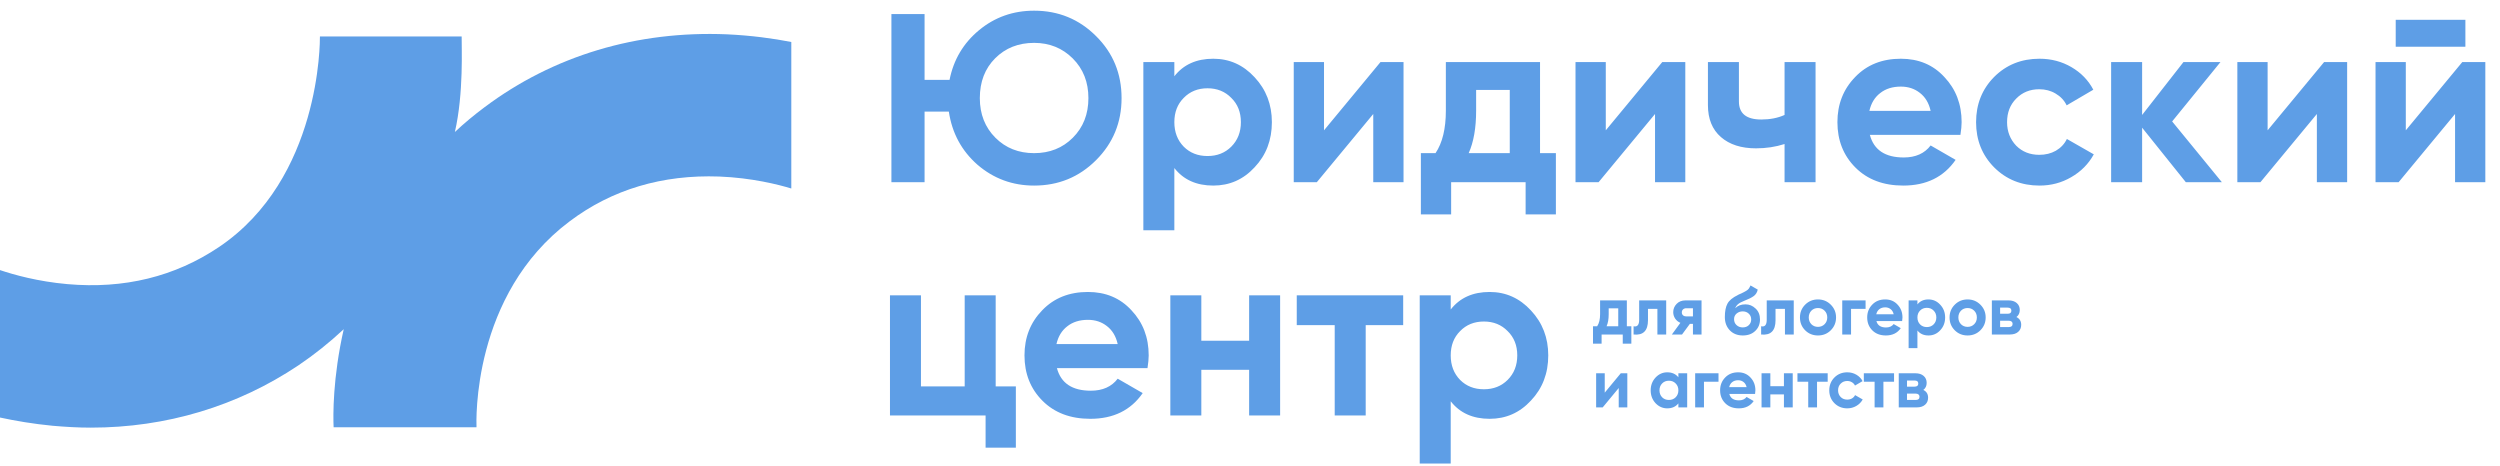 <?xml version="1.0" encoding="UTF-8"?> <svg xmlns="http://www.w3.org/2000/svg" width="343" height="64" viewBox="0 0 343 64" fill="none"><path d="M141.881 1.466C145.221 1.466 148.056 2.63 150.385 4.959C152.714 7.267 153.879 10.101 153.879 13.463C153.879 16.803 152.714 19.638 150.385 21.968C148.056 24.297 145.221 25.461 141.881 25.461C138.914 25.461 136.321 24.506 134.102 22.594C131.927 20.682 130.619 18.254 130.18 15.309H126.851V25H122.302V1.927H126.851V10.958H130.279C130.828 8.19 132.179 5.915 134.333 4.135C136.486 2.355 139.002 1.466 141.881 1.466ZM141.881 5.882C139.727 5.882 137.948 6.586 136.541 7.992C135.135 9.398 134.432 11.222 134.432 13.463C134.432 15.661 135.146 17.474 136.574 18.902C137.98 20.308 139.749 21.012 141.881 21.012C144.012 21.012 145.781 20.308 147.188 18.902C148.616 17.474 149.33 15.661 149.33 13.463C149.33 11.266 148.616 9.453 147.188 8.025C145.759 6.596 143.99 5.882 141.881 5.882ZM166.46 8.058C168.679 8.058 170.569 8.904 172.129 10.596C173.711 12.288 174.502 14.342 174.502 16.76C174.502 19.221 173.711 21.286 172.129 22.956C170.591 24.626 168.701 25.461 166.46 25.461C164.152 25.461 162.373 24.659 161.12 23.055V31.592H156.868V8.519H161.12V10.464C162.373 8.86 164.152 8.058 166.46 8.058ZM162.406 20.122C163.262 20.979 164.35 21.407 165.669 21.407C166.987 21.407 168.075 20.979 168.932 20.122C169.811 19.243 170.25 18.122 170.25 16.76C170.25 15.397 169.811 14.287 168.932 13.431C168.075 12.552 166.987 12.112 165.669 12.112C164.35 12.112 163.262 12.552 162.406 13.431C161.549 14.287 161.12 15.397 161.12 16.76C161.12 18.122 161.549 19.243 162.406 20.122ZM181.654 17.88L189.4 8.519H192.564V25H188.411V15.639L180.665 25H177.501V8.519H181.654V17.88ZM211.293 8.519V21.012H213.468V29.417H209.315V25H199.097V29.417H194.944V21.012H196.955C197.899 19.605 198.372 17.66 198.372 15.177V8.519H211.293ZM201.503 21.012H207.14V12.343H202.525V15.177C202.525 17.551 202.184 19.495 201.503 21.012ZM220.313 17.88L228.059 8.519H231.223V25H227.07V15.639L219.324 25H216.16V8.519H220.313V17.88ZM244.842 15.771V8.519H249.094V25H244.842V19.759C243.612 20.155 242.304 20.352 240.92 20.352C238.898 20.352 237.294 19.836 236.108 18.803C234.921 17.77 234.328 16.309 234.328 14.419V8.519H238.58V13.925C238.58 15.573 239.602 16.397 241.645 16.397C242.854 16.397 243.92 16.188 244.842 15.771ZM268.971 18.506H256.544C257.094 20.572 258.643 21.605 261.192 21.605C262.818 21.605 264.048 21.055 264.883 19.957L268.311 21.934C266.685 24.286 264.29 25.461 261.126 25.461C258.401 25.461 256.215 24.637 254.567 22.989C252.918 21.341 252.094 19.265 252.094 16.76C252.094 14.299 252.908 12.233 254.534 10.563C256.138 8.893 258.225 8.058 260.796 8.058C263.235 8.058 265.224 8.893 266.762 10.563C268.344 12.233 269.135 14.299 269.135 16.76C269.135 17.221 269.081 17.803 268.971 18.506ZM256.478 15.21H264.883C264.642 14.134 264.147 13.31 263.4 12.738C262.675 12.167 261.807 11.881 260.796 11.881C259.654 11.881 258.709 12.178 257.962 12.771C257.214 13.343 256.72 14.156 256.478 15.21ZM279.82 25.461C277.337 25.461 275.26 24.626 273.59 22.956C271.942 21.286 271.118 19.221 271.118 16.76C271.118 14.299 271.942 12.233 273.59 10.563C275.26 8.893 277.337 8.058 279.82 8.058C281.424 8.058 282.885 8.442 284.204 9.211C285.522 9.981 286.522 11.013 287.203 12.31L283.544 14.452C283.215 13.771 282.709 13.233 282.028 12.837C281.369 12.442 280.622 12.244 279.787 12.244C278.512 12.244 277.458 12.672 276.623 13.529C275.788 14.364 275.37 15.441 275.37 16.76C275.37 18.034 275.788 19.111 276.623 19.99C277.458 20.825 278.512 21.242 279.787 21.242C280.644 21.242 281.402 21.055 282.061 20.682C282.742 20.286 283.248 19.748 283.577 19.067L287.269 21.176C286.544 22.495 285.511 23.539 284.171 24.308C282.852 25.077 281.402 25.461 279.82 25.461ZM298.019 16.661L304.842 25H299.898L293.899 17.518V25H289.647V8.519H293.899V15.771L299.568 8.519H304.644L298.019 16.661ZM311.117 17.88L318.863 8.519H322.028V25H317.874V15.639L310.128 25H306.964V8.519H311.117V17.88ZM338.251 6.41H328.692V2.718H338.251V6.41ZM330.077 17.88L337.822 8.519H340.987V25H336.834V15.639L329.088 25H325.923V8.519H330.077V17.88ZM136.607 40.519V53.012H139.376V61.417H135.223V57H122.104V40.519H126.356V53.012H132.355V40.519H136.607ZM157.437 50.507H145.01C145.56 52.572 147.109 53.605 149.658 53.605C151.284 53.605 152.514 53.056 153.349 51.957L156.777 53.934C155.151 56.286 152.756 57.461 149.592 57.461C146.867 57.461 144.681 56.637 143.033 54.989C141.384 53.341 140.56 51.265 140.56 48.76C140.56 46.298 141.373 44.233 143 42.563C144.604 40.893 146.691 40.058 149.262 40.058C151.701 40.058 153.69 40.893 155.228 42.563C156.81 44.233 157.601 46.298 157.601 48.76C157.601 49.221 157.546 49.803 157.437 50.507ZM144.944 47.21H153.349C153.108 46.134 152.613 45.31 151.866 44.738C151.141 44.167 150.273 43.881 149.262 43.881C148.12 43.881 147.175 44.178 146.428 44.771C145.68 45.343 145.186 46.156 144.944 47.21ZM171.381 46.749V40.519H175.633V57H171.381V50.737H164.822V57H160.57V40.519H164.822V46.749H171.381ZM177.914 40.519H192.516V44.606H187.374V57H183.122V44.606H177.914V40.519ZM204.378 40.058C206.597 40.058 208.487 40.904 210.047 42.596C211.63 44.288 212.421 46.342 212.421 48.76C212.421 51.221 211.63 53.286 210.047 54.956C208.509 56.626 206.619 57.461 204.378 57.461C202.071 57.461 200.291 56.659 199.038 55.055V63.592H194.786V40.519H199.038V42.464C200.291 40.86 202.071 40.058 204.378 40.058ZM200.324 52.122C201.181 52.979 202.269 53.407 203.587 53.407C204.905 53.407 205.993 52.979 206.85 52.122C207.729 51.243 208.169 50.122 208.169 48.76C208.169 47.397 207.729 46.288 206.85 45.431C205.993 44.551 204.905 44.112 203.587 44.112C202.269 44.112 201.181 44.551 200.324 45.431C199.467 46.288 199.038 47.397 199.038 48.76C199.038 50.122 199.467 51.243 200.324 52.122Z" fill="#5E9EE6"></path><path d="M223.203 41.213V44.762H223.821V47.149H222.642V45.895H219.739V47.149H218.559V44.762H219.131C219.399 44.362 219.533 43.81 219.533 43.104V41.213H223.203ZM220.423 44.762H222.024V42.299H220.713V43.104C220.713 43.779 220.616 44.331 220.423 44.762ZM224.895 41.213H228.602V45.895H227.395V42.374H226.103V43.938C226.103 45.38 225.444 46.032 224.127 45.895V44.762C224.377 44.824 224.567 44.78 224.698 44.63C224.829 44.481 224.895 44.228 224.895 43.872V41.213ZM231.26 41.213H233.451V45.895H232.272V44.434H231.85L230.774 45.895H229.379L230.549 44.294C230.249 44.169 230.009 43.972 229.828 43.704C229.653 43.435 229.566 43.142 229.566 42.824C229.566 42.393 229.722 42.015 230.034 41.691C230.34 41.372 230.749 41.213 231.26 41.213ZM232.272 42.29H231.354C231.179 42.29 231.033 42.343 230.914 42.449C230.802 42.555 230.745 42.693 230.745 42.861C230.745 43.029 230.802 43.164 230.914 43.264C231.033 43.364 231.179 43.413 231.354 43.413H232.272V42.29ZM239.111 46.026C238.375 46.026 237.779 45.788 237.323 45.314C236.874 44.84 236.649 44.237 236.649 43.507C236.649 42.714 236.768 42.099 237.005 41.663C237.236 41.226 237.713 40.829 238.437 40.474C238.456 40.461 238.49 40.442 238.54 40.417C238.597 40.392 238.653 40.367 238.709 40.342C238.771 40.318 238.831 40.292 238.887 40.267L239.28 40.071C239.374 40.027 239.474 39.971 239.58 39.902C239.736 39.809 239.851 39.712 239.926 39.612C240.001 39.512 240.082 39.362 240.169 39.163L241.162 39.734C241.081 40.115 240.897 40.411 240.61 40.623C240.316 40.836 239.892 41.048 239.336 41.26C238.949 41.41 238.662 41.563 238.475 41.719C238.288 41.875 238.153 42.065 238.072 42.29C238.416 41.934 238.884 41.756 239.477 41.756C240.001 41.756 240.463 41.947 240.862 42.327C241.268 42.702 241.471 43.201 241.471 43.825C241.471 44.468 241.252 44.996 240.815 45.408C240.385 45.82 239.817 46.026 239.111 46.026ZM239.093 42.721C238.781 42.721 238.506 42.817 238.269 43.011C238.032 43.211 237.913 43.47 237.913 43.788C237.913 44.119 238.025 44.39 238.25 44.602C238.481 44.815 238.765 44.921 239.102 44.921C239.445 44.921 239.723 44.818 239.935 44.612C240.154 44.406 240.263 44.144 240.263 43.825C240.263 43.507 240.154 43.245 239.935 43.039C239.717 42.827 239.436 42.721 239.093 42.721ZM242.395 41.213H246.102V45.895H244.895V42.374H243.603V43.938C243.603 45.38 242.944 46.032 241.627 45.895V44.762C241.877 44.824 242.067 44.78 242.198 44.63C242.329 44.481 242.395 44.228 242.395 43.872V41.213ZM251.185 45.314C250.711 45.788 250.124 46.026 249.425 46.026C248.726 46.026 248.139 45.788 247.665 45.314C247.191 44.84 246.954 44.253 246.954 43.554C246.954 42.861 247.191 42.277 247.665 41.803C248.146 41.322 248.732 41.082 249.425 41.082C250.118 41.082 250.705 41.322 251.185 41.803C251.666 42.284 251.906 42.867 251.906 43.554C251.906 44.247 251.666 44.833 251.185 45.314ZM248.517 44.481C248.761 44.724 249.063 44.846 249.425 44.846C249.787 44.846 250.09 44.724 250.333 44.481C250.577 44.237 250.699 43.928 250.699 43.554C250.699 43.179 250.577 42.87 250.333 42.627C250.09 42.383 249.787 42.262 249.425 42.262C249.063 42.262 248.761 42.383 248.517 42.627C248.28 42.877 248.161 43.186 248.161 43.554C248.161 43.922 248.28 44.231 248.517 44.481ZM252.756 41.213H255.958V42.374H253.964V45.895H252.756V41.213ZM260.973 44.05H257.443C257.599 44.637 258.039 44.93 258.763 44.93C259.225 44.93 259.575 44.774 259.812 44.462L260.785 45.024C260.324 45.692 259.643 46.026 258.744 46.026C257.97 46.026 257.349 45.791 256.881 45.323C256.413 44.855 256.179 44.265 256.179 43.554C256.179 42.855 256.41 42.268 256.872 41.794C257.327 41.319 257.92 41.082 258.651 41.082C259.344 41.082 259.908 41.319 260.345 41.794C260.795 42.268 261.019 42.855 261.019 43.554C261.019 43.685 261.004 43.85 260.973 44.05ZM257.424 43.114H259.812C259.743 42.808 259.603 42.574 259.39 42.412C259.184 42.249 258.938 42.168 258.651 42.168C258.326 42.168 258.058 42.252 257.846 42.421C257.633 42.583 257.493 42.814 257.424 43.114ZM264.587 41.082C265.218 41.082 265.754 41.322 266.198 41.803C266.647 42.284 266.872 42.867 266.872 43.554C266.872 44.253 266.647 44.84 266.198 45.314C265.761 45.788 265.224 46.026 264.587 46.026C263.932 46.026 263.426 45.798 263.07 45.342V47.767H261.863V41.213H263.07V41.766C263.426 41.31 263.932 41.082 264.587 41.082ZM263.436 44.509C263.679 44.752 263.988 44.874 264.362 44.874C264.737 44.874 265.046 44.752 265.289 44.509C265.539 44.259 265.664 43.941 265.664 43.554C265.664 43.167 265.539 42.852 265.289 42.608C265.046 42.358 264.737 42.234 264.362 42.234C263.988 42.234 263.679 42.358 263.436 42.608C263.192 42.852 263.07 43.167 263.07 43.554C263.07 43.941 263.192 44.259 263.436 44.509ZM271.712 45.314C271.238 45.788 270.651 46.026 269.952 46.026C269.253 46.026 268.666 45.788 268.192 45.314C267.717 44.84 267.48 44.253 267.48 43.554C267.48 42.861 267.717 42.277 268.192 41.803C268.672 41.322 269.259 41.082 269.952 41.082C270.645 41.082 271.231 41.322 271.712 41.803C272.193 42.284 272.433 42.867 272.433 43.554C272.433 44.247 272.193 44.833 271.712 45.314ZM269.044 44.481C269.287 44.724 269.59 44.846 269.952 44.846C270.314 44.846 270.617 44.724 270.86 44.481C271.103 44.237 271.225 43.928 271.225 43.554C271.225 43.179 271.103 42.87 270.86 42.627C270.617 42.383 270.314 42.262 269.952 42.262C269.59 42.262 269.287 42.383 269.044 42.627C268.806 42.877 268.688 43.186 268.688 43.554C268.688 43.922 268.806 44.231 269.044 44.481ZM276.653 43.498C277.09 43.71 277.308 44.066 277.308 44.565C277.308 44.965 277.171 45.286 276.896 45.529C276.622 45.773 276.238 45.895 275.745 45.895H273.283V41.213H275.558C276.044 41.213 276.425 41.335 276.7 41.578C276.975 41.816 277.112 42.134 277.112 42.533C277.112 42.945 276.959 43.267 276.653 43.498ZM275.445 42.206H274.415V43.048H275.445C275.789 43.048 275.96 42.908 275.96 42.627C275.96 42.346 275.789 42.206 275.445 42.206ZM274.415 44.874H275.604C275.954 44.874 276.129 44.724 276.129 44.425C276.129 44.294 276.082 44.191 275.988 44.116C275.895 44.041 275.767 44.003 275.604 44.003H274.415V44.874ZM220.17 53.872L222.37 51.213H223.269V55.895H222.089V53.236L219.889 55.895H218.99V51.213H220.17V53.872ZM230.274 51.766V51.213H231.482V55.895H230.274V55.342C229.912 55.798 229.403 56.026 228.748 56.026C228.124 56.026 227.587 55.788 227.137 55.314C226.694 54.833 226.473 54.247 226.473 53.554C226.473 52.867 226.694 52.284 227.137 51.803C227.587 51.322 228.124 51.082 228.748 51.082C229.403 51.082 229.912 51.31 230.274 51.766ZM228.046 54.509C228.289 54.752 228.598 54.874 228.973 54.874C229.347 54.874 229.656 54.752 229.899 54.509C230.149 54.259 230.274 53.941 230.274 53.554C230.274 53.167 230.149 52.852 229.899 52.608C229.656 52.358 229.347 52.234 228.973 52.234C228.598 52.234 228.289 52.358 228.046 52.608C227.802 52.852 227.681 53.167 227.681 53.554C227.681 53.941 227.802 54.259 228.046 54.509ZM232.577 51.213H235.779V52.374H233.785V55.895H232.577V51.213ZM240.794 54.05H237.264C237.42 54.637 237.86 54.93 238.584 54.93C239.046 54.93 239.395 54.774 239.633 54.462L240.606 55.024C240.144 55.692 239.464 56.026 238.565 56.026C237.791 56.026 237.17 55.791 236.702 55.323C236.234 54.855 236 54.265 236 53.554C236 52.855 236.231 52.268 236.693 51.794C237.148 51.319 237.741 51.082 238.472 51.082C239.165 51.082 239.729 51.319 240.166 51.794C240.616 52.268 240.84 52.855 240.84 53.554C240.84 53.685 240.825 53.85 240.794 54.05ZM237.245 53.114H239.633C239.564 52.808 239.424 52.574 239.211 52.412C239.005 52.249 238.759 52.168 238.472 52.168C238.147 52.168 237.879 52.252 237.666 52.421C237.454 52.583 237.314 52.814 237.245 53.114ZM244.755 52.983V51.213H245.962V55.895H244.755V54.116H242.891V55.895H241.684V51.213H242.891V52.983H244.755ZM246.61 51.213H250.758V52.374H249.297V55.895H248.089V52.374H246.61V51.213ZM253.448 56.026C252.743 56.026 252.153 55.788 251.679 55.314C251.211 54.84 250.977 54.253 250.977 53.554C250.977 52.855 251.211 52.268 251.679 51.794C252.153 51.319 252.743 51.082 253.448 51.082C253.904 51.082 254.319 51.191 254.693 51.41C255.068 51.628 255.352 51.922 255.545 52.29L254.506 52.898C254.413 52.705 254.269 52.552 254.076 52.44C253.888 52.327 253.676 52.271 253.439 52.271C253.077 52.271 252.777 52.393 252.54 52.636C252.303 52.873 252.184 53.179 252.184 53.554C252.184 53.916 252.303 54.222 252.54 54.471C252.777 54.709 253.077 54.827 253.439 54.827C253.682 54.827 253.898 54.774 254.085 54.668C254.278 54.556 254.422 54.403 254.516 54.209L255.564 54.808C255.358 55.183 255.065 55.479 254.684 55.698C254.31 55.916 253.898 56.026 253.448 56.026ZM255.717 51.213H259.864V52.374H258.404V55.895H257.196V52.374H255.717V51.213ZM263.88 53.498C264.317 53.71 264.535 54.066 264.535 54.565C264.535 54.965 264.398 55.286 264.123 55.529C263.849 55.773 263.465 55.895 262.972 55.895H260.509V51.213H262.785C263.271 51.213 263.652 51.335 263.927 51.578C264.201 51.816 264.339 52.134 264.339 52.533C264.339 52.945 264.186 53.267 263.88 53.498ZM262.672 52.206H261.642V53.048H262.672C263.016 53.048 263.187 52.908 263.187 52.627C263.187 52.346 263.016 52.206 262.672 52.206ZM261.642 54.874H262.831C263.181 54.874 263.356 54.724 263.356 54.425C263.356 54.294 263.309 54.191 263.215 54.116C263.122 54.041 262.994 54.003 262.831 54.003H261.642V54.874Z" fill="#5E9EE6"></path><path d="M99.736 4.709C87.413 4.195 75.912 7.635 66.465 14.721C65.053 15.774 63.692 16.903 62.409 18.11C63.641 12.77 63.315 6.387 63.34 5.001H43.894C43.894 5.694 44.002 24.502 30.036 33.898C24.003 37.954 17.021 39.674 9.242 38.981C5.186 38.622 1.9 37.697 0 37.056V57.285C2.131 57.747 4.57 58.158 7.214 58.415C8.985 58.569 10.731 58.672 12.451 58.672C22.797 58.672 32.552 55.745 40.947 50.123C43.155 48.634 45.234 46.965 47.16 45.168C45.645 51.843 45.696 57.029 45.773 58.62H65.377C65.352 57.927 64.694 40.444 78.171 30.355C83.973 25.991 90.879 23.937 98.683 24.22C103.176 24.399 106.796 25.323 108.567 25.863V5.761C106.077 5.274 103.073 4.863 99.736 4.709Z" fill="#5E9EE6"></path></svg> 